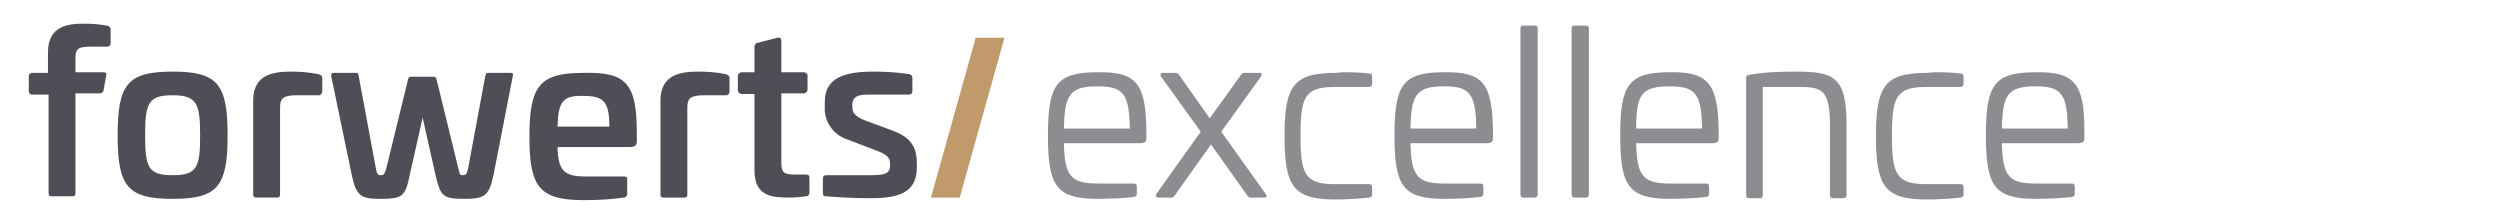 <?xml version="1.0" encoding="utf-8"?>
<!-- Generator: Adobe Illustrator 26.0.2, SVG Export Plug-In . SVG Version: 6.00 Build 0)  -->
<svg version="1.1" id="Ebene_1" xmlns="http://www.w3.org/2000/svg" xmlns:xlink="http://www.w3.org/1999/xlink" x="0px" y="0px"
	 viewBox="0 0 391 35" style="enable-background:new 0 0 391 35;" xml:space="preserve">
<style type="text/css">
	.st0{fill:#4F4E56;}
	.st1{fill:#C19A6B;enable-background:new    ;}
	.st2{enable-background:new    ;}
	.st3{fill:#8D8D91;}
</style>
<path id="Path_11" class="st0" d="M16.7,4c0.3,0,0.6,0.3,0.6,0.6l0,0v2.2c0,0.3-0.2,0.5-0.6,0.5h-2.4c-1.7,0-2.5,0.1-2.5,1.7v2.3
	h4.4c0.4,0,0.5,0.2,0.4,0.6l-0.4,2.2c0,0.3-0.3,0.5-0.6,0.5l0,0h-3.8v15.6c0,0.3-0.1,0.5-0.4,0.5h-0.1H8.1c-0.3,0-0.5-0.1-0.5-0.4
	v-0.1V14.8H5.1c-0.4,0-0.6-0.2-0.6-0.5v-2.4c0-0.3,0.2-0.5,0.6-0.5h2.4V8.2c0-4.2,3.2-4.5,5.7-4.5C14.4,3.7,15.5,3.8,16.7,4z"/>
<path id="Path_12" class="st0" d="M35.6,21.2c0,8-1.6,9.9-8.6,9.9c-7.1,0-8.6-2-8.6-9.9c0-8,1.5-10,8.6-10S35.6,13.2,35.6,21.2z
	 M22.7,21.2c0,5,0.5,6.2,4.3,6.2s4.3-1.2,4.3-6.2s-0.5-6.3-4.3-6.3S22.7,16.1,22.7,21.2L22.7,21.2z"/>
<path id="Path_13" class="st0" d="M49.8,11.6c0.3,0.1,0.6,0.2,0.6,0.6v2.1c0,0.3-0.2,0.5-0.4,0.6c-0.1,0-0.1,0-0.2,0h-3.2
	c-2.1,0-2.8,0.3-2.8,1.9v13.6c0,0.3-0.1,0.5-0.4,0.5h-0.1h-3.2c-0.3,0-0.5-0.1-0.5-0.4v-0.1V15.7c0-4.2,3.4-4.5,6-4.5
	C46.9,11.2,48.3,11.3,49.8,11.6z"/>
<path id="Path_14" class="st0" d="M79.8,11.4c0.4,0,0.5,0.1,0.4,0.5l-3,15.4c-0.7,3.4-1.5,3.8-4.5,3.8c-3.5,0-3.8-0.4-4.6-3.8
	l-2-8.9l-2,8.9c-0.7,3.4-1.1,3.8-4.6,3.8c-3,0-3.8-0.4-4.5-3.8l-3.2-15.4c0-0.4,0.1-0.5,0.4-0.5h3.5c0.3,0,0.3,0.1,0.4,0.5l2.7,14.5
	c0.2,1,0.4,1,0.8,1c0.4,0,0.5-0.1,0.8-1l3.4-13.9c0.1-0.4,0.2-0.5,0.5-0.5h3.5c0.3,0,0.4,0.1,0.5,0.5l3.4,13.9c0.2,1,0.3,1,0.7,1
	c0.4,0,0.6-0.1,0.8-1l2.7-14.5c0.1-0.4,0.2-0.5,0.4-0.5C76.3,11.4,79.8,11.4,79.8,11.4z"/>
<path id="Path_15" class="st0" d="M99.6,20.9V22c0,0.7-0.2,1-1.2,1H87.2c0.1,3.7,1,4.6,4.4,4.6h6c0.3,0,0.5,0.1,0.5,0.4v0.1v2.2
	c0,0.3-0.2,0.6-0.5,0.6l0,0c-2.1,0.3-4.2,0.4-6.3,0.4c-6.9,0-8.5-2-8.5-9.9c0-8,1.6-10,8.4-10C98,11.2,99.6,13.1,99.6,20.9z
	 M87.2,19.8h8.1c0-3.8-0.8-4.8-4-4.8C88,14.9,87.3,15.9,87.2,19.8L87.2,19.8z"/>
<path id="Path_16" class="st0" d="M113.5,11.6c0.3,0.1,0.6,0.2,0.6,0.6v2.1c0,0.3-0.2,0.5-0.4,0.6c-0.1,0-0.1,0-0.2,0h-3.2
	c-2.1,0-2.8,0.3-2.8,1.9v13.6c0,0.3-0.1,0.5-0.4,0.5H107h-3.2c-0.3,0-0.5-0.1-0.5-0.4v-0.1V15.7c0-4.2,3.4-4.5,6-4.5
	C110.6,11.2,112.1,11.3,113.5,11.6z"/>
<path id="Path_17" class="st0" d="M121.6,5.9c0.4-0.1,0.6,0.1,0.6,0.5v4.9h3.5c0.3,0,0.5,0.2,0.6,0.4v0.1V14c0,0.3-0.2,0.5-0.5,0.6
	h-0.1h-3.5v10.8c0,1.6,0.4,1.9,2.2,1.9h1.6c0.4,0,0.6,0.1,0.6,0.5v2.3c0,0.3-0.2,0.6-0.5,0.6l0,0c-0.8,0.1-1.7,0.2-2.5,0.2
	c-2.8,0-5.6-0.1-5.6-4.3V14.7h-2c-0.3,0-0.5-0.2-0.6-0.5v-0.1v-2.2c0-0.3,0.2-0.5,0.5-0.6h0.1h2v-4c0-0.3,0.2-0.6,0.5-0.6l0,0
	L121.6,5.9z"/>
<path id="Path_18" class="st0" d="M142.2,11.6c0.3,0.1,0.5,0.2,0.5,0.6v2.1c0,0.3-0.2,0.5-0.6,0.5h-6.5c-1.5,0-2.3,0.4-2.3,1.6v0.3
	c0,0.9,0.4,1.5,1.9,2.1l4.6,1.7c3.1,1.2,3.6,3,3.6,5.2v0.4c0,4-2.7,4.9-7.3,4.9c-3.1,0-5.7-0.2-6.9-0.3c-0.4,0-0.5-0.2-0.5-0.5V28
	c0-0.4,0.1-0.6,0.6-0.6h6.8c2.4,0,3.1-0.3,3.1-1.5v-0.3c0-0.9-0.4-1.4-2-2l-4.7-1.8c-2.2-0.7-3.7-2.9-3.5-5.2v-0.7
	c0-3.8,3.2-4.7,7.6-4.7C138.5,11.2,140.3,11.3,142.2,11.6z"/>
<path id="Path_19" class="st1" d="M152.6,5.9l-7,25h4.5l7-25C157.1,5.9,152.6,5.9,152.6,5.9z"/>
<g class="st2">
	<path class="st3" d="M179.3,20.5v1c0,0.6-0.1,0.9-1.1,0.9h-11.8c0.1,5,1,6.3,5.2,6.3h5.7c0.3,0,0.5,0.1,0.5,0.5v1.1
		c0,0.3-0.1,0.4-0.4,0.5c-1.7,0.2-3.9,0.3-5.7,0.3c-6.5,0-7.8-2-7.8-9.9c0-8,1.3-9.9,7.8-9.9C177.8,11.2,179.2,13.1,179.3,20.5z
		 M166.4,20.1h10.3c-0.1-5.3-0.9-6.6-5-6.6C167.3,13.5,166.5,14.8,166.4,20.1z"/>
	<path class="st3" d="M197,11.4c0.4,0,0.4,0.3,0.2,0.6l-6.2,8.6l7,9.8c0.2,0.3,0.1,0.5-0.3,0.5h-2.1c-0.2,0-0.4-0.1-0.5-0.3l-5.7-8
		l-5.7,8c-0.1,0.2-0.3,0.3-0.5,0.3h-2.1c-0.3,0-0.4-0.3-0.3-0.5l7-9.8l-6.2-8.6c-0.2-0.3-0.1-0.6,0.2-0.6h2.1c0.2,0,0.4,0.1,0.5,0.3
		l4.8,6.8l4.9-6.8c0.1-0.2,0.3-0.3,0.5-0.3H197z"/>
	<path class="st3" d="M214.2,11.5c0.3,0,0.4,0.2,0.4,0.5v1.1c0,0.3-0.2,0.5-0.5,0.5h-5.3c-4.7,0-5.4,1.5-5.4,7.6
		c0,6.1,0.7,7.6,5.4,7.6h5.3c0.3,0,0.5,0.1,0.5,0.5v1.1c0,0.3-0.1,0.4-0.4,0.5c-1.7,0.2-4,0.3-5.3,0.3c-6.6,0-8-2-8-9.9
		c0-7.9,1.4-9.9,8-9.9C210.2,11.2,212.5,11.3,214.2,11.5z"/>
	<path class="st3" d="M233.5,20.5v1c0,0.6-0.1,0.9-1.1,0.9h-11.8c0.1,5,1,6.3,5.2,6.3h5.7c0.3,0,0.5,0.1,0.5,0.5v1.1
		c0,0.3-0.1,0.4-0.4,0.5c-1.7,0.2-3.9,0.3-5.7,0.3c-6.5,0-7.8-2-7.8-9.9c0-8,1.3-9.9,7.8-9.9C232,11.2,233.4,13.1,233.5,20.5z
		 M220.6,20.1h10.3c-0.1-5.3-0.9-6.6-5-6.6C221.5,13.5,220.7,14.8,220.6,20.1z"/>
	<path class="st3" d="M240,4c0.3,0,0.5,0.1,0.5,0.4v26c0,0.3-0.2,0.5-0.5,0.5h-1.7c-0.3,0-0.5-0.1-0.5-0.5v-26
		c0-0.3,0.2-0.4,0.5-0.4H240z"/>
	<path class="st3" d="M248,4c0.3,0,0.5,0.1,0.5,0.4v26c0,0.3-0.2,0.5-0.5,0.5h-1.7c-0.3,0-0.5-0.1-0.5-0.5v-26
		c0-0.3,0.2-0.4,0.5-0.4H248z"/>
	<path class="st3" d="M268.8,20.5v1c0,0.6-0.1,0.9-1.1,0.9h-11.8c0.1,5,1,6.3,5.2,6.3h5.7c0.3,0,0.5,0.1,0.5,0.5v1.1
		c0,0.3-0.1,0.4-0.4,0.5c-1.7,0.2-3.9,0.3-5.7,0.3c-6.5,0-7.8-2-7.8-9.9c0-8,1.3-9.9,7.8-9.9C267.2,11.2,268.7,13.1,268.8,20.5z
		 M255.9,20.1h10.3c-0.1-5.3-0.9-6.6-5-6.6C256.7,13.5,255.9,14.8,255.9,20.1z"/>
	<path class="st3" d="M288.8,19.5v11c0,0.3-0.2,0.5-0.5,0.5h-1.6c-0.3,0-0.5-0.1-0.5-0.5v-11c0-5.6-1.4-5.9-4.9-5.9h-5.6v16.9
		c0,0.3-0.1,0.5-0.4,0.5h-1.7c-0.3,0-0.5-0.1-0.5-0.5V12.2c0-0.4,0.1-0.4,0.5-0.5c2.8-0.5,5.6-0.5,7.3-0.5
		C286.8,11.2,288.8,12,288.8,19.5z"/>
	<path class="st3" d="M306.7,11.5c0.3,0,0.4,0.2,0.4,0.5v1.1c0,0.3-0.2,0.5-0.5,0.5h-5.3c-4.7,0-5.4,1.5-5.4,7.6
		c0,6.1,0.7,7.6,5.4,7.6h5.3c0.3,0,0.5,0.1,0.5,0.5v1.1c0,0.3-0.1,0.4-0.4,0.5c-1.7,0.2-4,0.3-5.3,0.3c-6.6,0-8-2-8-9.9
		c0-7.9,1.4-9.9,8-9.9C302.8,11.2,305,11.3,306.7,11.5z"/>
	<path class="st3" d="M326,20.5v1c0,0.6-0.1,0.9-1.1,0.9h-11.8c0.1,5,1,6.3,5.2,6.3h5.7c0.3,0,0.5,0.1,0.5,0.5v1.1
		c0,0.3-0.1,0.4-0.4,0.5c-1.7,0.2-3.9,0.3-5.7,0.3c-6.5,0-7.8-2-7.8-9.9c0-8,1.3-9.9,7.8-9.9C324.5,11.2,326,13.1,326,20.5z
		 M313.1,20.1h10.3c-0.1-5.3-0.9-6.6-5-6.6C314,13.5,313.2,14.8,313.1,20.1z"/>
</g>
</svg>
